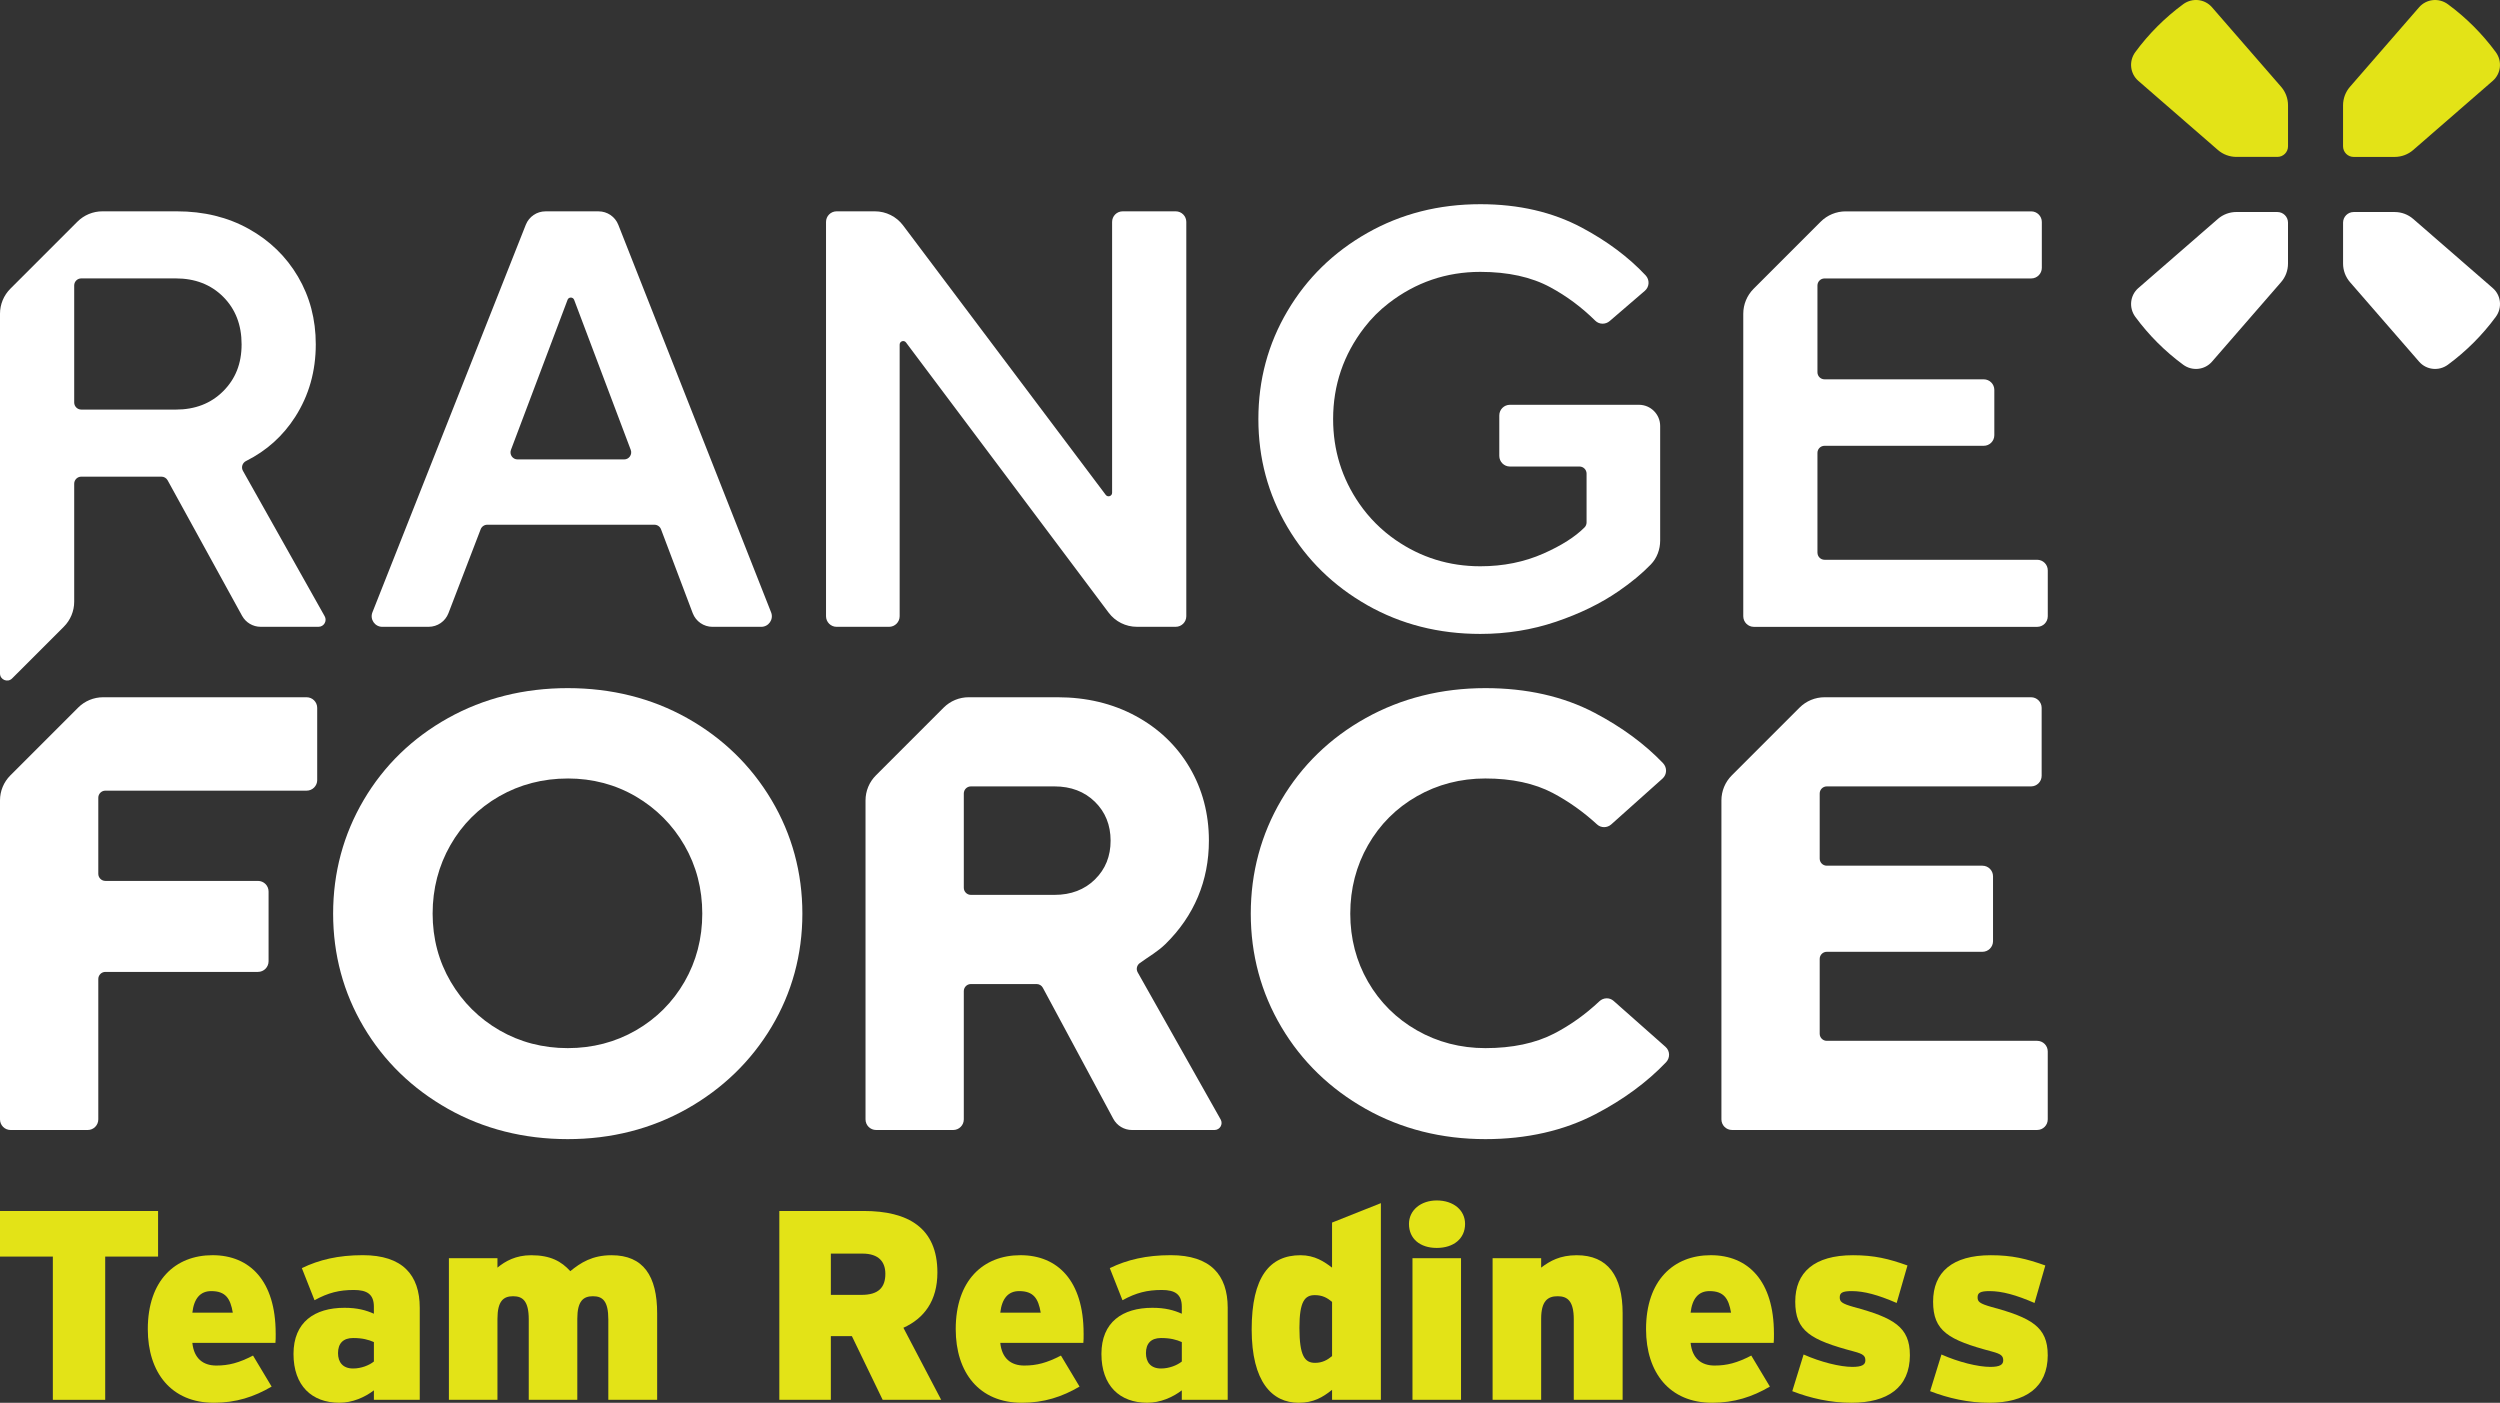<?xml version="1.0" encoding="UTF-8"?>
<svg id="Layer_1" xmlns="http://www.w3.org/2000/svg" version="1.1" viewBox="0 0 1000 561.11">
  <rect x="0" y="0" width="1000" height="561.11" fill="#333333" stroke="none"/>
  <!-- Generator: Adobe Illustrator 29.0.1, SVG Export Plug-In . SVG Version: 2.1.0 Build 192)  -->
  <defs>
    <style>
      .st0 {
        fill: #fff;
      }

      .st1 {
        fill: #e3e317;
      }
    </style>
  </defs>
  <g>
    <path class="st0" d="M171.47,250.73h-18.56c-2.99,0-5.05-3.02-3.94-5.8l61.35-155.03c1.28-3.23,4.4-5.36,7.88-5.36h21.23c3.48,0,6.61,2.13,7.89,5.37l61.12,155.03c1.1,2.78-.95,5.79-3.94,5.79h-19.49c-3.53,0-6.68-2.18-7.93-5.48l-12.67-33.53c-.41-1.1-1.47-1.83-2.64-1.83h-66.86c-1.17,0-2.22.72-2.64,1.81l-12.89,33.58c-1.26,3.28-4.4,5.44-7.92,5.44M227.02,119.94l-22.64,60.01c-.69,1.85.67,3.82,2.65,3.82h42.63c1.97,0,3.34-1.98,2.64-3.82l-22.64-60.01c-.46-1.22-2.19-1.22-2.65,0"/>
    <path class="st0" d="M355.61,250.73h-20.96c-2.34,0-4.24-1.9-4.24-4.24V88.77c0-2.34,1.9-4.24,4.24-4.24h15.3c4.44,0,8.63,2.09,11.29,5.64l81.06,107.79c.82,1.08,2.54.51,2.54-.85v-108.34c0-2.34,1.89-4.24,4.24-4.24h21.2c2.34,0,4.24,1.9,4.24,4.24v157.71c0,2.34-1.9,4.24-4.24,4.24h-15.52c-4.45,0-8.64-2.1-11.3-5.65l-81.06-108.08c-.81-1.09-2.54-.51-2.54.85v108.65c0,2.34-1.9,4.24-4.24,4.24"/>
    <path class="st0" d="M546.91,242.06c-13.53-7.68-24.18-18.08-31.93-31.22-7.76-13.14-11.63-27.54-11.63-43.21s3.87-30.07,11.63-43.21c7.75-13.14,18.4-23.54,31.93-31.22,13.53-7.68,28.61-11.52,45.23-11.52,15.35,0,28.88,3.13,40.6,9.38,10.18,5.43,18.68,11.8,25.51,19.08,1.67,1.78,1.55,4.58-.29,6.17l-14.08,12.11c-1.67,1.44-4.19,1.42-5.76-.13-5.46-5.39-11.45-9.85-17.97-13.37-7.6-4.12-16.94-6.17-28.02-6.17-13.61,0-25.83,4.18-36.65,12.53-3.66,2.82-6.96,6.12-9.78,9.79-8.3,10.8-12.45,22.99-12.45,36.55,0,12.45,3.49,23.72,10.47,33.84,3.91,5.67,8.84,10.61,14.51,14.53,10.13,7.01,21.43,10.52,33.9,10.52,9.18,0,17.6-1.7,25.29-5.11,7.15-3.17,12.63-6.65,16.41-10.45.53-.53.8-1.25.8-1.99v-19.52c0-1.56-1.27-2.83-2.83-2.83h-27.84c-2.34,0-4.24-1.9-4.24-4.24v-16.21c0-2.34,1.9-4.24,4.24-4.24h51.63c4.68,0,8.48,3.8,8.48,8.48v45.82c0,3.55-1.27,7.02-3.74,9.57-3.48,3.6-7.77,7.16-12.89,10.68-7.12,4.91-15.47,8.98-25.05,12.23-9.58,3.24-19.67,4.87-30.27,4.87-16.62,0-31.69-3.84-45.23-11.51"/>
    <path class="st0" d="M227.09,455.65c-17.52,0-33.63-4.07-47.88-12.1-14.26-8.03-25.61-19.04-33.72-32.74-8.12-13.7-12.24-28.96-12.24-45.36s4.12-31.69,12.24-45.47c8.12-13.77,19.46-24.79,33.73-32.75,14.26-7.95,30.37-11.98,47.88-11.98s33.58,4.03,47.76,11.98c14.18,7.95,25.53,18.97,33.73,32.74,8.2,13.78,12.36,29.08,12.36,45.48s-4.16,31.67-12.36,45.36c-8.2,13.7-19.59,24.71-33.84,32.74-14.26,8.03-30.29,12.1-47.64,12.1M227.09,311.4c-9.92,0-19.14,2.39-27.39,7.11-8.25,4.72-14.83,11.29-19.54,19.54-4.72,8.25-7.11,17.47-7.11,27.39s2.43,19.09,7.23,27.26c4.79,8.18,11.37,14.72,19.55,19.44,8.17,4.72,17.35,7.11,27.27,7.11s19.09-2.39,27.27-7.11c8.18-4.72,14.72-11.25,19.43-19.43,4.72-8.18,7.11-17.35,7.11-27.27s-2.39-19.09-7.11-27.27c-4.71-8.17-11.26-14.75-19.43-19.56-8.18-4.79-17.35-7.22-27.26-7.22"/>
    <path class="st0" d="M594.15,455.65c-17.52,0-33.63-4.07-47.88-12.1-14.26-8.03-25.61-19.04-33.72-32.74-8.12-13.7-12.24-28.96-12.24-45.36s4.12-31.7,12.24-45.48c8.12-13.77,19.46-24.79,33.73-32.74,14.26-7.95,30.37-11.98,47.88-11.98,16.52,0,31.24,3.33,43.71,9.89,10.88,5.72,20.06,12.49,27.35,20.13,1.67,1.76,1.61,4.53-.2,6.15l-20.53,18.35c-1.6,1.43-4.05,1.47-5.64.02-5.47-5.03-11.43-9.26-17.75-12.6-7.3-3.85-16.37-5.8-26.95-5.8-9.92,0-19.14,2.39-27.39,7.11-8.25,4.71-14.83,11.29-19.54,19.54-4.72,8.25-7.11,17.47-7.11,27.4s2.39,19.1,7.11,27.27c4.71,8.17,11.29,14.71,19.55,19.43,8.26,4.72,17.47,7.11,27.39,7.11,10.75,0,19.99-1.95,27.45-5.8,6.46-3.33,12.56-7.68,18.16-12.95,1.59-1.49,4.03-1.59,5.66-.15l20.78,18.39c1.83,1.61,1.89,4.4.21,6.17-7.58,7.94-17.03,14.91-28.18,20.73-12.72,6.64-27.55,10.01-44.07,10.01"/>
    <path class="st0" d="M726.98,221.07v-39.93c0-1.56,1.27-2.82,2.83-2.82h63.68c2.34,0,4.24-1.9,4.24-4.24v-18.11c0-2.34-1.9-4.24-4.24-4.24h-63.68c-1.56,0-2.83-1.26-2.83-2.82v-34.71c0-1.56,1.27-2.82,2.83-2.82h82.68c2.34,0,4.24-1.9,4.24-4.24v-18.35c0-2.34-1.9-4.24-4.24-4.24h-74.23c-3.75,0-7.34,1.49-9.99,4.14l-26.82,26.82c-2.65,2.65-4.14,6.25-4.14,9.99v121c0,2.34,1.9,4.24,4.24,4.24h113.32c2.34,0,4.24-1.9,4.24-4.24v-18.35c0-2.34-1.9-4.24-4.24-4.24h-85.05c-1.56,0-2.83-1.27-2.83-2.83"/>
    <path class="st0" d="M126.88,312.02v-28.88c0-2.34-1.9-4.24-4.24-4.24H41.26c-3.75,0-7.35,1.49-10,4.14l-27.12,27.12c-2.65,2.65-4.14,6.25-4.14,10v127.6c0,2.34,1.9,4.24,4.25,4.24h30.83c2.34,0,4.24-1.9,4.24-4.24v-56.17c0-1.56,1.27-2.83,2.83-2.83h61.04c2.34,0,4.24-1.9,4.24-4.25v-27.91c0-2.34-1.9-4.24-4.24-4.24h-61.04c-1.56,0-2.83-1.27-2.83-2.83v-30.44c0-1.56,1.27-2.83,2.83-2.83h80.5c2.34,0,4.24-1.9,4.24-4.24"/>
    <path class="st0" d="M455.07,388.92c-.72-1.28-.32-2.85.85-3.69,3.45-2.5,7.2-4.62,10.25-7.6,11.52-11.29,17.39-25.37,17.39-41.37,0-10.74-2.6-20.6-7.74-29.3-5.13-8.7-12.4-15.63-21.59-20.59-9.17-4.96-19.67-7.47-31.2-7.47h-35.56c-3.75,0-7.35,1.49-10,4.14l-27.12,27.12c-2.65,2.65-4.14,6.25-4.14,10v127.6c0,2.35,1.9,4.24,4.24,4.24h30.83c2.34,0,4.24-1.9,4.24-4.24v-51.31c0-1.56,1.26-2.83,2.83-2.83h26.3c1.04,0,2,.57,2.49,1.49l28.18,52.42c1.48,2.75,4.35,4.47,7.47,4.47h33.01c2.17,0,3.53-2.33,2.46-4.22l-33.19-58.86ZM437.97,351.79c-4.17,4.09-9.6,6.16-16.16,6.16h-33.46c-1.56,0-2.83-1.27-2.83-2.83v-37.73c0-1.56,1.26-2.83,2.83-2.83h33.46c6.55,0,11.99,2.07,16.16,6.16,4.16,4.08,6.27,9.31,6.27,15.53s-2.05,11.39-6.27,15.53"/>
    <path class="st0" d="M727.88,413.5v-29.95c0-1.56,1.27-2.83,2.83-2.83h62.26c2.34,0,4.24-1.9,4.24-4.24v-25.96c0-2.34-1.9-4.24-4.24-4.24h-62.26c-1.56,0-2.83-1.27-2.83-2.83v-26.06c0-1.56,1.27-2.83,2.83-2.83h81.71c2.34,0,4.24-1.9,4.24-4.24v-27.18c0-2.34-1.9-4.24-4.24-4.24h-82.59c-3.75,0-7.35,1.49-10,4.14l-27.12,27.12c-2.65,2.65-4.14,6.25-4.14,10v127.59c0,2.34,1.9,4.24,4.24,4.24h122.05c2.34,0,4.24-1.9,4.24-4.24v-27.18c0-2.34-1.9-4.24-4.24-4.24h-84.15c-1.56,0-2.83-1.27-2.83-2.83"/>
    <path class="st0" d="M97.17,188.32c-.8-1.43-.2-3.2,1.27-3.93,8.2-4.1,14.76-10,19.68-17.7,5.46-8.55,8.19-18.2,8.19-28.97,0-9.97-2.38-19-7.12-27.07-4.75-8.07-11.32-14.44-19.71-19.11-8.39-4.67-17.97-7.01-28.73-7.01h-29.8c-3.74,0-7.34,1.49-9.99,4.14l-26.82,26.82C1.49,118.14,0,121.74,0,125.49v143.9c0,2.52,3.05,3.78,4.83,2l20.71-20.71c2.65-2.65,4.14-6.25,4.14-9.99v-47.2c0-1.56,1.27-2.83,2.83-2.83h32.06c1.03,0,1.98.56,2.48,1.46l29.78,54.2c1.49,2.71,4.34,4.4,7.43,4.4h23.15c2.16,0,3.52-2.33,2.47-4.21l-32.71-58.19ZM70.28,163.83h-37.77c-1.56,0-2.83-1.27-2.83-2.83v-46.82c0-1.56,1.27-2.82,2.83-2.82h37.77c7.75,0,14.09,2.46,19,7.36,4.9,4.91,7.36,11.24,7.36,19s-2.46,13.85-7.36,18.76c-4.91,4.91-11.24,7.36-19,7.36"/>
    <path class="st1" d="M941.46,62.77h16.4c2.72,0,5.36-.98,7.42-2.77l31.81-27.64c3.36-2.92,3.86-7.92,1.22-11.51-5.38-7.31-11.85-13.78-19.16-19.16-3.59-2.64-8.59-2.14-11.51,1.22l-27.65,31.81c-1.79,2.06-2.77,4.69-2.77,7.41v16.4c0,2.34,1.9,4.24,4.24,4.24"/>
    <path class="st1" d="M915.21,58.53v-16.4c0-2.73-.98-5.36-2.77-7.42l-27.65-31.81c-2.92-3.36-7.92-3.86-11.51-1.22-7.31,5.38-13.78,11.84-19.16,19.16-2.64,3.59-2.14,8.59,1.22,11.51l31.81,27.64c2.06,1.79,4.69,2.77,7.42,2.77h16.4c2.34,0,4.24-1.9,4.24-4.24"/>
    <path class="st0" d="M937.23,89.04v16.4c0,2.73.98,5.36,2.77,7.42l27.65,31.81c2.92,3.36,7.92,3.86,11.51,1.22,7.32-5.38,13.78-11.84,19.16-19.16,2.64-3.59,2.14-8.59-1.22-11.51l-31.81-27.64c-2.06-1.79-4.69-2.77-7.42-2.77h-16.4c-2.34,0-4.24,1.9-4.24,4.24"/>
    <path class="st0" d="M910.97,84.8h-16.4c-2.73,0-5.36.98-7.42,2.77l-31.81,27.65c-3.36,2.92-3.86,7.92-1.22,11.51,5.38,7.31,11.84,13.78,19.16,19.16,3.59,2.64,8.59,2.14,11.51-1.22l27.64-31.81c1.79-2.06,2.77-4.69,2.77-7.41v-16.4c0-2.34-1.9-4.24-4.24-4.24"/>
  </g>
  <g>
    <path class="st1" d="M63.23,502.63h-21.15v57.3h-20.94v-57.3H0v-18.23h63.23v18.23Z"/>
    <path class="st1" d="M110.28,533.38c0,1.62,0,2.81-.11,3.78h-33.23c.65,6.26,4.32,9.06,9.6,9.06,4.96,0,9.06-1.08,14.67-3.99l7.44,12.41c-7.01,4.1-14.24,6.47-23.09,6.47-17.05,0-26.44-12.08-26.44-29.46,0-19.53,11.01-29.57,25.9-29.57s25.25,10.25,25.25,31.29ZM93.12,525.07c-.97-5.72-2.91-8.63-8.63-8.63-4.42,0-6.91,3.02-7.55,8.63h16.19Z"/>
    <path class="st1" d="M167.9,559.92h-18.34v-3.78c-3.67,2.81-8.63,4.96-13.81,4.96-11.01,0-18.35-6.8-18.35-19.53s8.42-18.45,20.39-18.45c5.18,0,8.63.97,11.76,2.37v-2.81c0-4.96-2.7-6.69-7.99-6.69-5.83,0-10.25,1.08-15.75,4.1l-5.07-12.84c6.91-3.35,14.57-5.18,24.39-5.18,15.86,0,22.77,7.88,22.77,21.04v36.8ZM149.56,544.6v-7.77c-2.16-.97-4.64-1.62-8.31-1.62-3.99,0-6.04,2.16-6.04,6.04,0,3.56,1.84,6.15,6.04,6.15,3.24,0,6.47-1.29,8.31-2.8Z"/>
    <path class="st1" d="M262.86,559.92h-19.53v-32.15c0-7.34-2.26-9.28-6.15-9.28s-6.26,1.94-6.26,9.06v32.37h-19.42v-32.15c0-7.34-2.37-9.28-6.26-9.28s-6.26,1.94-6.26,9.06v32.37h-19.42v-56.65h19.42v3.78c3.13-2.59,7.34-4.96,13.49-4.96,7.77,0,12.09,2.48,15.65,6.37,4.1-3.35,8.74-6.37,16.51-6.37,12.73,0,18.23,8.31,18.23,23.2v34.64Z"/>
    <path class="st1" d="M376.48,559.92h-23.42l-12.3-25.46h-8.42v25.46h-20.61v-75.53h33.77c17.7,0,29.46,6.69,29.46,24.6,0,11.33-5.29,18.35-13.6,22.12l15.11,28.81ZM354.14,509.53c0-4.75-2.59-8.09-9.17-8.09h-12.63v16.51h12.3c6.8,0,9.5-3.02,9.5-8.42Z"/>
    <path class="st1" d="M433.45,533.38c0,1.62,0,2.81-.11,3.78h-33.23c.65,6.26,4.32,9.06,9.6,9.06,4.96,0,9.06-1.08,14.67-3.99l7.44,12.41c-7.01,4.1-14.24,6.47-23.09,6.47-17.05,0-26.44-12.08-26.44-29.46,0-19.53,11.01-29.57,25.9-29.57s25.25,10.25,25.25,31.29ZM416.29,525.07c-.97-5.72-2.91-8.63-8.63-8.63-4.42,0-6.91,3.02-7.55,8.63h16.19Z"/>
    <path class="st1" d="M491.07,559.92h-18.35v-3.78c-3.67,2.81-8.63,4.96-13.81,4.96-11.01,0-18.34-6.8-18.34-19.53s8.42-18.45,20.39-18.45c5.18,0,8.63.97,11.76,2.37v-2.81c0-4.96-2.7-6.69-7.98-6.69-5.83,0-10.25,1.08-15.75,4.1l-5.07-12.84c6.91-3.35,14.57-5.18,24.39-5.18,15.86,0,22.77,7.88,22.77,21.04v36.8ZM472.73,544.6v-7.77c-2.16-.97-4.64-1.62-8.31-1.62-3.99,0-6.04,2.16-6.04,6.04,0,3.56,1.84,6.15,6.04,6.15,3.24,0,6.47-1.29,8.31-2.8Z"/>
    <path class="st1" d="M552.36,559.92h-19.53v-3.99c-3.78,3.02-7.44,5.18-13.38,5.18-10.57,0-18.78-8.31-18.78-29.35s7.23-29.67,19.53-29.67c5.72,0,9.5,2.59,12.62,4.96v-18.02l19.53-7.77v78.66ZM532.83,542.44v-21.69c-1.94-1.62-3.88-2.7-6.91-2.7-3.99,0-6.15,2.48-6.15,13.06,0,11.33,2.16,14.03,6.26,14.03,2.81,0,4.86-1.08,6.8-2.7Z"/>
    <path class="st1" d="M586.03,489.57c0,5.93-4.64,9.6-11.33,9.6s-11.11-3.67-11.11-9.6c0-5.5,4.75-9.39,11.11-9.39,6.69,0,11.33,3.88,11.33,9.39ZM584.41,559.92h-19.42v-56.65h19.42v56.65Z"/>
    <path class="st1" d="M649.04,559.92h-19.53v-32.15c0-7.34-2.48-9.28-6.47-9.28s-6.58,1.94-6.58,9.06v32.37h-19.42v-56.65h19.42v3.78c3.56-2.7,7.56-4.96,14.24-4.96,12.41,0,18.35,8.31,18.35,23.2v34.64Z"/>
    <path class="st1" d="M709.58,533.38c0,1.62,0,2.81-.11,3.78h-33.23c.65,6.26,4.32,9.06,9.6,9.06,4.96,0,9.06-1.08,14.67-3.99l7.44,12.41c-7.01,4.1-14.24,6.47-23.09,6.47-17.05,0-26.44-12.08-26.44-29.46,0-19.53,11.01-29.57,25.9-29.57s25.25,10.25,25.25,31.29ZM692.42,525.07c-.97-5.72-2.91-8.63-8.63-8.63-4.42,0-6.91,3.02-7.55,8.63h16.19Z"/>
    <path class="st1" d="M763.96,542.01c0,13.06-8.96,19.1-23.42,19.1-8.31,0-16.4-1.83-23.63-4.64l4.53-14.67c6.8,3.02,14.57,4.96,19.53,4.96,3.78,0,5.18-.86,5.18-2.59,0-1.83-.86-2.59-4.53-3.56-17.48-4.64-23.52-8.2-23.52-19.96s7.66-18.56,23.09-18.56c8.53,0,14.25,1.4,21.8,4.1l-4.32,15c-7.44-3.24-13.05-4.75-18.02-4.75-3.78,0-4.75.76-4.75,2.48s.65,2.48,5.61,3.88c15.97,4.32,22.44,7.99,22.44,19.21Z"/>
    <path class="st1" d="M819.1,542.01c0,13.06-8.96,19.1-23.42,19.1-8.31,0-16.4-1.83-23.63-4.64l4.53-14.67c6.8,3.02,14.57,4.96,19.53,4.96,3.78,0,5.18-.86,5.18-2.59,0-1.83-.86-2.59-4.53-3.56-17.48-4.64-23.52-8.2-23.52-19.96s7.66-18.56,23.09-18.56c8.53,0,14.24,1.4,21.8,4.1l-4.32,15c-7.44-3.24-13.05-4.75-18.02-4.75-3.78,0-4.75.76-4.75,2.48s.65,2.48,5.61,3.88c15.97,4.32,22.44,7.99,22.44,19.21Z"/>
  </g>
</svg>